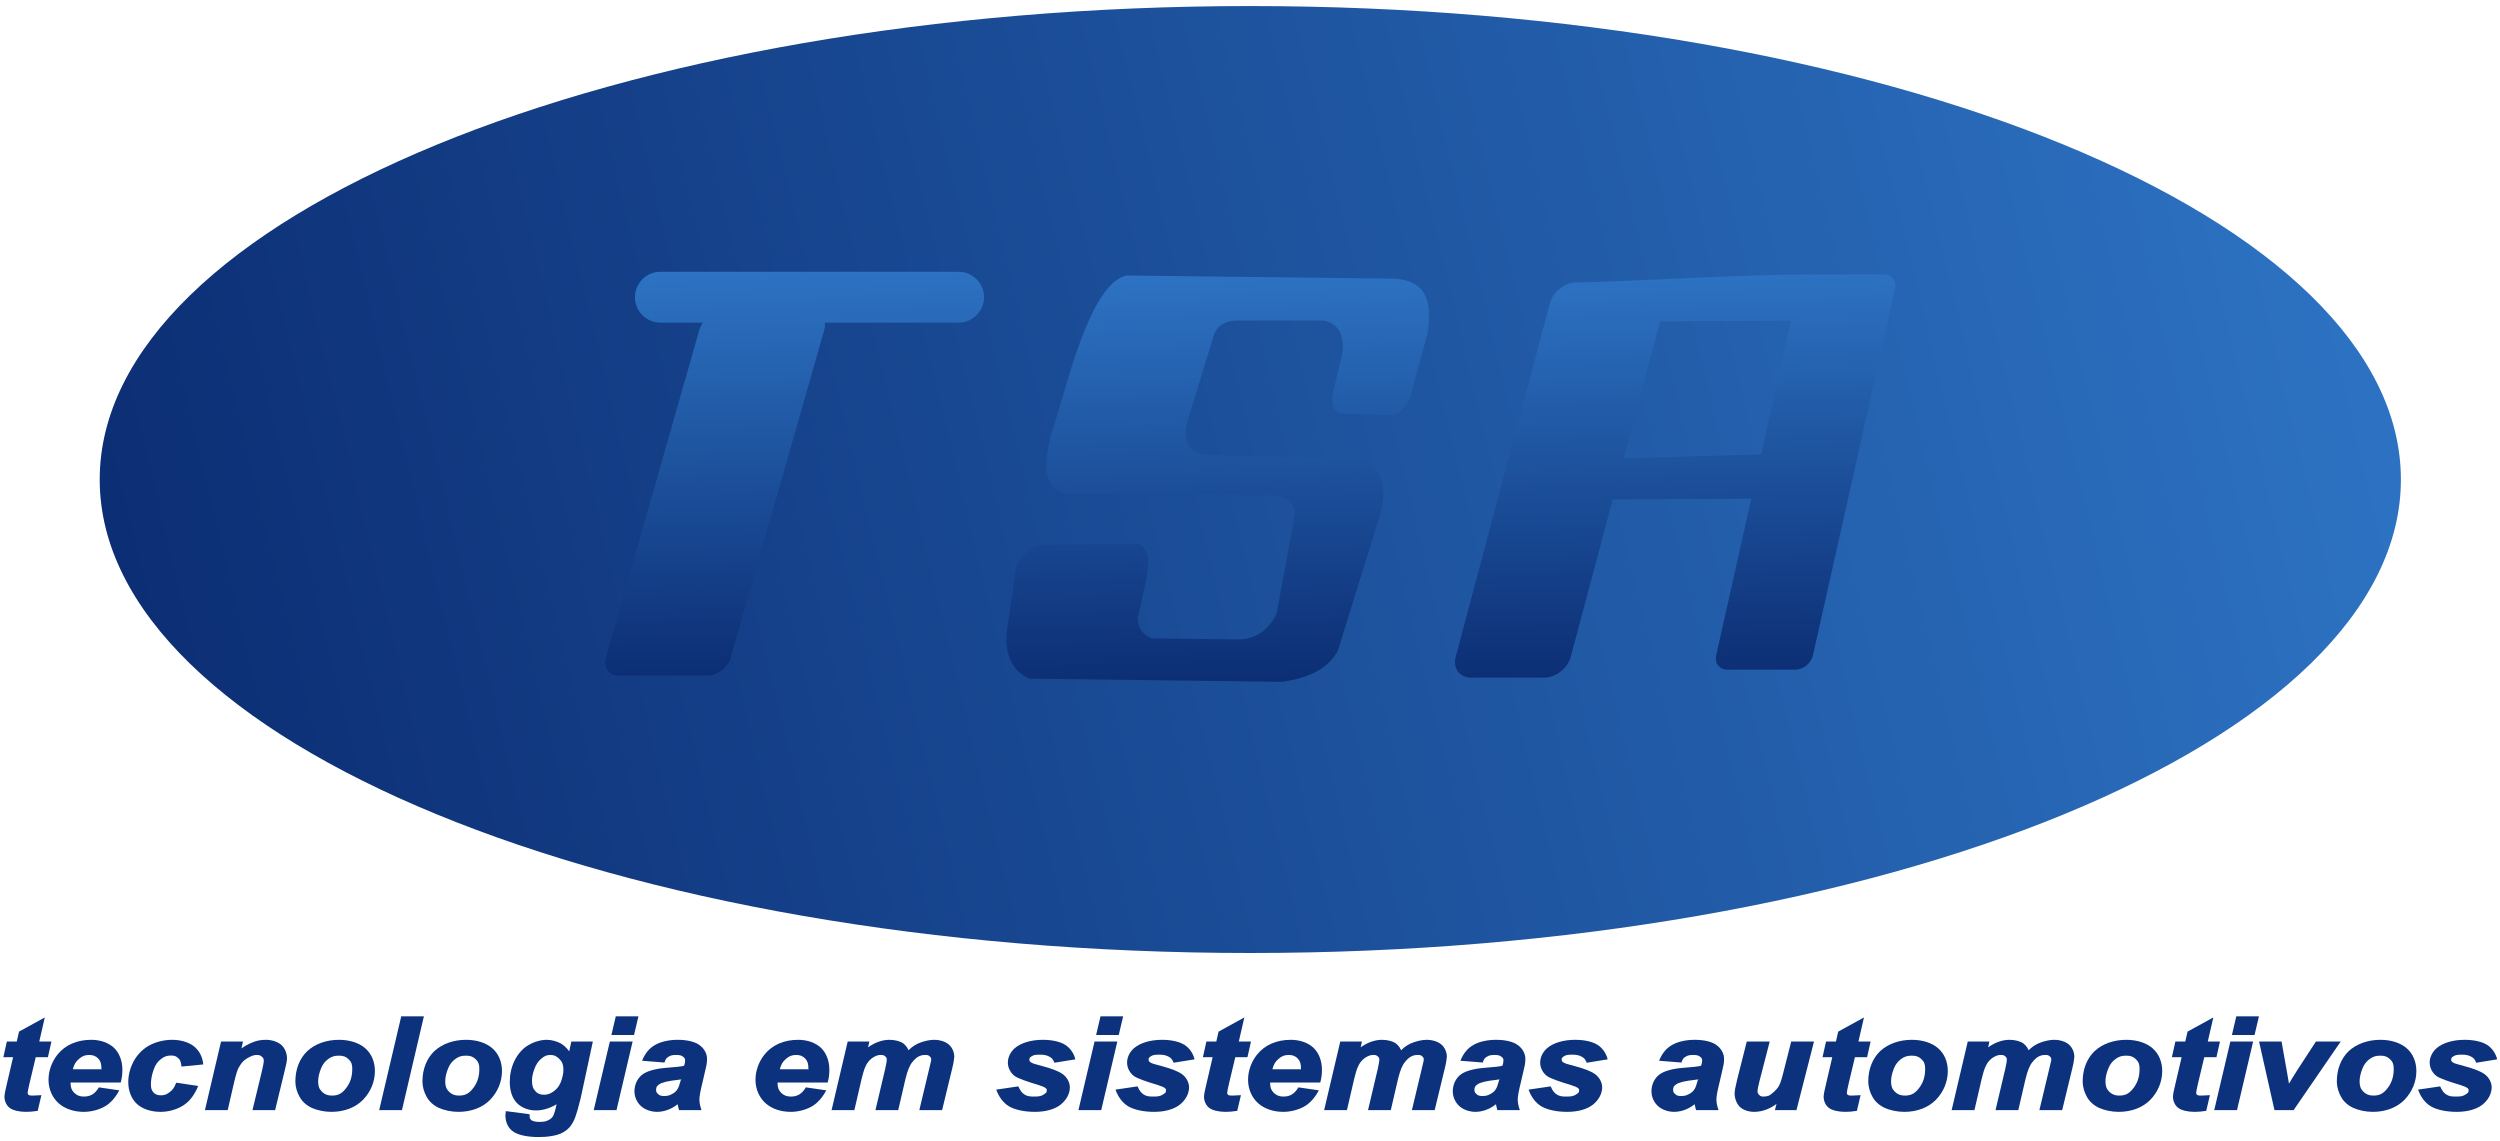 <?xml version="1.0" encoding="UTF-8"?>
<svg xmlns="http://www.w3.org/2000/svg" xmlns:xlink="http://www.w3.org/1999/xlink" width="276pt" height="126pt" viewBox="0 0 276 126" version="1.1">
<defs>
<g>
<symbol overflow="visible" id="glyph0-0">
<path style="stroke:none;" d=""/>
</symbol>
<symbol overflow="visible" id="glyph0-1">
<path style="stroke:none;" d="M 1.047 -5.969 L 1.406 -7.578 L 2.5 -7.578 L 2.75 -8.672 L 5.594 -10.234 L 4.984 -7.578 L 6.328 -7.578 L 5.938 -5.844 L 4.594 -5.844 L 3.891 -2.891 C 3.766 -2.344 3.703 -2.016 3.703 -1.938 C 3.703 -1.797 3.703 -1.781 3.812 -1.688 C 3.922 -1.609 4.031 -1.609 4.312 -1.609 C 4.406 -1.609 4.641 -1.625 5.219 -1.656 L 4.812 0.078 C 4.312 0.156 3.906 0.188 3.516 0.188 C 2.75 0.188 2.062 0.016 1.719 -0.25 C 1.359 -0.516 1.141 -1 1.141 -1.484 C 1.141 -1.703 1.234 -2.219 1.438 -3.031 L 2.094 -5.844 L 1.016 -5.844 Z M 1.047 -5.969 "/>
</symbol>
<symbol overflow="visible" id="glyph0-2">
<path style="stroke:none;" d="M 8.594 -3.047 L 3.188 -3.047 C 3.188 -3.094 3.188 -3.031 3.188 -2.984 C 3.188 -2.5 3.297 -2.203 3.594 -1.906 C 3.906 -1.609 4.219 -1.5 4.656 -1.5 C 5.391 -1.5 5.875 -1.797 6.312 -2.516 L 8.562 -2.188 C 8.125 -1.359 7.562 -0.734 6.906 -0.375 C 6.266 -0.031 5.438 0.188 4.641 0.188 C 3.531 0.188 2.531 -0.156 1.844 -0.781 C 1.156 -1.406 0.75 -2.328 0.75 -3.359 C 0.75 -4.359 1.125 -5.359 1.734 -6.125 C 2.594 -7.203 3.906 -7.766 5.469 -7.766 C 6.484 -7.766 7.375 -7.438 7.969 -6.891 C 8.547 -6.344 8.906 -5.469 8.906 -4.469 C 8.906 -3.984 8.859 -3.547 8.719 -3.047 Z M 6.578 -4.375 C 6.578 -4.453 6.594 -4.531 6.594 -4.562 C 6.594 -5.109 6.5 -5.422 6.234 -5.703 C 5.953 -5.969 5.703 -6.094 5.234 -6.094 C 4.781 -6.094 4.469 -5.969 4.109 -5.656 C 3.734 -5.344 3.547 -4.969 3.438 -4.516 L 6.578 -4.516 Z M 6.578 -4.375 "/>
</symbol>
<symbol overflow="visible" id="glyph0-3">
<path style="stroke:none;" d="M 6.172 -3.016 L 8.5 -2.672 C 8.109 -1.703 7.547 -0.953 6.844 -0.516 C 6.156 -0.078 5.25 0.188 4.344 0.188 C 3.297 0.188 2.359 -0.125 1.75 -0.672 C 1.141 -1.234 0.781 -2.094 0.781 -3.094 C 0.781 -3.875 0.984 -4.641 1.344 -5.344 C 1.719 -6.047 2.312 -6.703 3.062 -7.125 C 3.797 -7.531 4.734 -7.766 5.625 -7.766 C 6.578 -7.766 7.453 -7.5 8.031 -7.047 C 8.594 -6.594 8.984 -5.906 9.062 -5.047 L 6.656 -4.812 C 6.594 -5.375 6.5 -5.578 6.266 -5.766 C 6.047 -5.969 5.859 -6.031 5.484 -6.031 C 5.062 -6.031 4.75 -5.922 4.391 -5.641 C 4.016 -5.344 3.766 -5.016 3.578 -4.453 C 3.375 -3.875 3.281 -3.359 3.281 -2.844 C 3.281 -2.406 3.359 -2.188 3.578 -1.938 C 3.812 -1.703 4.031 -1.641 4.391 -1.641 C 4.734 -1.641 4.969 -1.703 5.281 -1.938 C 5.625 -2.172 5.828 -2.406 6.078 -3.031 Z M 6.172 -3.016 "/>
</symbol>
<symbol overflow="visible" id="glyph0-4">
<path style="stroke:none;" d="M 2.391 -7.578 L 4.672 -7.578 L 4.422 -6.484 L 4.172 -6.578 C 4.688 -6.984 5.297 -7.328 5.766 -7.5 C 6.219 -7.688 6.688 -7.766 7.203 -7.766 C 7.875 -7.766 8.5 -7.547 8.906 -7.203 C 9.297 -6.844 9.531 -6.281 9.531 -5.703 C 9.531 -5.453 9.438 -4.969 9.25 -4.25 L 8.219 0 L 5.719 0 L 6.75 -4.266 C 6.891 -4.891 6.969 -5.25 6.969 -5.391 C 6.969 -5.641 6.938 -5.75 6.766 -5.891 C 6.594 -6.047 6.484 -6.094 6.188 -6.094 C 5.859 -6.094 5.594 -5.984 5.172 -5.75 C 4.781 -5.516 4.516 -5.281 4.203 -4.703 C 4.078 -4.5 3.922 -4.016 3.703 -3.125 L 2.984 0 L 0.469 0 L 2.25 -7.578 Z M 2.391 -7.578 "/>
</symbol>
<symbol overflow="visible" id="glyph0-5">
<path style="stroke:none;" d="M 0.812 -3.156 C 0.812 -4.531 1.281 -5.703 2.125 -6.516 C 2.984 -7.312 4.234 -7.766 5.625 -7.766 C 6.812 -7.766 7.859 -7.422 8.531 -6.828 C 9.219 -6.234 9.594 -5.328 9.594 -4.328 C 9.594 -3.141 9.125 -2.016 8.281 -1.141 C 7.438 -0.281 6.203 0.188 4.781 0.188 C 4.016 0.188 3.219 0.016 2.625 -0.25 C 2.031 -0.531 1.578 -0.938 1.297 -1.438 C 1 -1.938 0.812 -2.578 0.812 -3.156 Z M 7.094 -4.578 C 7.094 -5.062 6.984 -5.344 6.688 -5.625 C 6.391 -5.906 6.109 -6.016 5.625 -6.016 C 5.141 -6.016 4.812 -5.922 4.453 -5.656 C 4.094 -5.391 3.844 -5.094 3.641 -4.594 C 3.438 -4.094 3.328 -3.609 3.328 -3.188 C 3.328 -2.656 3.438 -2.344 3.75 -2.031 C 4.078 -1.719 4.391 -1.609 4.859 -1.609 C 5.469 -1.609 5.875 -1.797 6.281 -2.266 C 6.859 -2.938 7.094 -3.641 7.094 -4.578 Z M 7.094 -4.578 "/>
</symbol>
<symbol overflow="visible" id="glyph0-6">
<path style="stroke:none;" d="M 0.453 -0.125 L 2.859 -10.359 L 5.359 -10.359 L 2.938 0 L 0.422 0 Z M 0.453 -0.125 "/>
</symbol>
<symbol overflow="visible" id="glyph0-7">
<path style="stroke:none;" d="M 0.516 0.125 L 3 0.453 C 3 0.797 3 0.844 3.062 0.938 C 3.141 1.062 3.172 1.109 3.344 1.188 C 3.516 1.25 3.75 1.297 4.047 1.297 C 4.547 1.297 4.828 1.25 5.125 1.078 C 5.344 0.953 5.484 0.859 5.641 0.562 C 5.719 0.391 5.844 0 5.969 -0.609 L 6.047 -0.953 L 6.297 -0.859 C 5.484 -0.281 4.562 0.031 3.703 0.031 C 2.906 0.031 2.125 -0.25 1.625 -0.766 C 1.109 -1.266 0.812 -2.094 0.812 -3.094 C 0.812 -3.953 0.984 -4.734 1.328 -5.438 C 1.672 -6.156 2.219 -6.812 2.859 -7.172 C 3.484 -7.547 4.25 -7.766 4.891 -7.766 C 5.438 -7.766 6.031 -7.594 6.484 -7.344 C 6.922 -7.078 7.344 -6.609 7.594 -6.141 L 7.297 -6.141 L 7.609 -7.578 L 9.984 -7.578 L 8.641 -1.328 C 8.406 -0.359 8.203 0.344 8.047 0.766 C 7.891 1.188 7.656 1.609 7.438 1.859 C 7.234 2.094 6.953 2.312 6.641 2.484 C 6.328 2.656 5.859 2.797 5.406 2.859 C 4.984 2.938 4.516 2.969 4 2.969 C 2.844 2.969 1.859 2.781 1.281 2.422 C 0.672 2.062 0.328 1.375 0.328 0.562 C 0.328 0.469 0.344 0.375 0.375 0.109 Z M 3.266 -3.281 C 3.266 -2.719 3.359 -2.391 3.641 -2.094 C 3.906 -1.797 4.172 -1.703 4.594 -1.703 C 4.984 -1.703 5.25 -1.797 5.641 -2.062 C 6 -2.328 6.234 -2.594 6.438 -3.078 C 6.625 -3.562 6.734 -4.031 6.734 -4.484 C 6.734 -5 6.609 -5.328 6.297 -5.641 C 5.969 -5.969 5.719 -6.094 5.281 -6.094 C 4.891 -6.094 4.625 -5.969 4.297 -5.688 C 3.969 -5.406 3.719 -5.094 3.516 -4.5 C 3.344 -4.047 3.266 -3.641 3.266 -3.281 Z M 3.266 -3.281 "/>
</symbol>
<symbol overflow="visible" id="glyph0-8">
<path style="stroke:none;" d="M 3 -10.359 L 5.375 -10.359 L 4.891 -8.297 L 2.391 -8.297 L 2.875 -10.359 Z M 2.344 -7.578 L 4.734 -7.578 L 2.953 0 L 0.438 0 L 2.219 -7.578 Z M 2.344 -7.578 "/>
</symbol>
<symbol overflow="visible" id="glyph0-9">
<path style="stroke:none;" d="M 3.75 -5.266 L 1.391 -5.453 C 1.688 -6.219 2.156 -6.812 2.781 -7.172 C 3.391 -7.547 4.328 -7.766 5.328 -7.766 C 6.391 -7.766 7.266 -7.547 7.766 -7.156 C 8.266 -6.781 8.562 -6.219 8.562 -5.672 C 8.562 -5.438 8.547 -5.219 8.5 -4.969 C 8.453 -4.719 8.297 -4.062 8.047 -3 C 7.828 -2.125 7.719 -1.516 7.719 -1.172 C 7.719 -0.859 7.781 -0.5 7.953 0 L 5.469 0 C 5.359 -0.391 5.297 -0.672 5.281 -0.953 L 5.547 -0.859 C 5.219 -0.531 4.75 -0.25 4.453 -0.125 C 4.016 0.078 3.484 0.188 3.062 0.188 C 2.391 0.188 1.703 -0.047 1.266 -0.453 C 0.828 -0.844 0.547 -1.453 0.547 -2.078 C 0.547 -2.781 0.844 -3.438 1.328 -3.859 C 1.812 -4.281 2.797 -4.578 4.047 -4.672 C 5.094 -4.75 5.812 -4.828 6.031 -4.906 C 6.094 -5.094 6.141 -5.297 6.141 -5.469 C 6.141 -5.688 6.094 -5.766 5.906 -5.906 C 5.719 -6.047 5.547 -6.094 5.156 -6.094 C 4.766 -6.094 4.547 -6.047 4.328 -5.906 C 4.094 -5.766 3.984 -5.672 3.859 -5.25 Z M 5.875 -3.422 C 5.734 -3.391 5.562 -3.375 5.328 -3.344 C 4.234 -3.219 3.594 -3.078 3.25 -2.828 C 3.016 -2.656 2.938 -2.531 2.938 -2.25 C 2.938 -2.016 2.984 -1.938 3.172 -1.766 C 3.344 -1.609 3.5 -1.562 3.797 -1.562 C 4.141 -1.562 4.344 -1.594 4.641 -1.75 C 4.938 -1.891 5.156 -2.078 5.297 -2.312 C 5.438 -2.531 5.516 -2.797 5.656 -3.281 L 5.672 -3.375 Z M 5.875 -3.422 "/>
</symbol>
<symbol overflow="visible" id="glyph0-10">
<path style="stroke:none;" d=""/>
</symbol>
<symbol overflow="visible" id="glyph0-11">
<path style="stroke:none;" d="M 2.281 -7.578 L 4.547 -7.578 L 4.328 -6.562 L 4.078 -6.672 C 4.891 -7.375 5.859 -7.766 6.75 -7.766 C 7.375 -7.766 7.938 -7.609 8.266 -7.391 C 8.609 -7.141 8.875 -6.734 8.969 -6.328 L 8.719 -6.422 C 9 -6.797 9.406 -7.109 9.922 -7.359 C 10.469 -7.594 11.125 -7.766 11.688 -7.766 C 12.344 -7.766 12.953 -7.562 13.312 -7.25 C 13.688 -6.938 13.922 -6.406 13.922 -5.891 C 13.906 -5.641 13.844 -5.203 13.688 -4.578 L 12.578 0 L 10.062 0 L 11.156 -4.578 C 11.297 -5.141 11.359 -5.469 11.375 -5.531 C 11.375 -5.75 11.344 -5.828 11.203 -5.938 C 11.078 -6.062 10.984 -6.094 10.703 -6.094 C 10.141 -6.094 9.734 -5.859 9.312 -5.328 C 9 -4.969 8.766 -4.391 8.531 -3.438 L 7.734 0 L 5.219 0 L 6.297 -4.562 C 6.406 -5.078 6.469 -5.391 6.469 -5.547 C 6.469 -5.75 6.438 -5.812 6.297 -5.938 C 6.156 -6.062 6.062 -6.094 5.812 -6.094 C 5.562 -6.094 5.391 -6.047 5.141 -5.922 C 4.891 -5.797 4.672 -5.625 4.469 -5.391 C 4.281 -5.156 4.172 -4.969 4.031 -4.625 C 3.969 -4.453 3.844 -4.078 3.703 -3.5 L 2.891 0 L 0.375 0 L 2.156 -7.578 Z M 2.281 -7.578 "/>
</symbol>
<symbol overflow="visible" id="glyph0-12">
<path style="stroke:none;" d="M 0.344 -2.297 L 2.578 -2.625 C 2.828 -2.062 3.016 -1.875 3.297 -1.703 C 3.578 -1.531 3.859 -1.5 4.359 -1.5 C 4.859 -1.5 5.141 -1.547 5.438 -1.766 C 5.656 -1.906 5.719 -1.969 5.719 -2.172 C 5.719 -2.297 5.719 -2.328 5.609 -2.422 C 5.484 -2.531 5.281 -2.625 4.797 -2.781 C 3.469 -3.172 2.531 -3.516 2.203 -3.75 C 1.719 -4.094 1.422 -4.672 1.422 -5.25 C 1.422 -5.828 1.703 -6.422 2.188 -6.844 C 2.859 -7.422 3.984 -7.766 5.281 -7.766 C 6.344 -7.766 7.234 -7.547 7.766 -7.203 C 8.297 -6.859 8.703 -6.297 8.875 -5.609 L 6.562 -5.234 C 6.391 -5.656 6.266 -5.75 6.031 -5.891 C 5.703 -6.078 5.406 -6.125 4.953 -6.125 C 4.5 -6.125 4.266 -6.094 4.062 -5.953 C 3.844 -5.828 3.797 -5.75 3.797 -5.578 C 3.797 -5.391 3.859 -5.344 4.078 -5.219 C 4.203 -5.141 4.516 -5.062 5.203 -4.875 C 6.281 -4.594 7.078 -4.266 7.453 -4 C 7.969 -3.625 8.266 -3.062 8.266 -2.516 C 8.266 -1.828 7.891 -1.125 7.25 -0.609 C 6.594 -0.094 5.594 0.188 4.406 0.188 C 3.219 0.188 2.188 -0.047 1.547 -0.422 C 0.906 -0.812 0.422 -1.469 0.141 -2.266 Z M 0.344 -2.297 "/>
</symbol>
<symbol overflow="visible" id="glyph0-13">
<path style="stroke:none;" d="M 2.438 -7.578 L 4.828 -7.578 L 3.672 -3.094 C 3.547 -2.578 3.484 -2.25 3.484 -2.125 C 3.484 -1.922 3.516 -1.828 3.672 -1.672 C 3.828 -1.516 3.938 -1.5 4.188 -1.5 C 4.359 -1.5 4.531 -1.531 4.703 -1.594 C 4.875 -1.656 4.938 -1.734 5.125 -1.875 C 5.297 -2.016 5.469 -2.172 5.625 -2.359 C 5.766 -2.531 5.859 -2.672 5.984 -2.969 C 6.062 -3.188 6.172 -3.516 6.281 -3.953 L 7.203 -7.578 L 9.719 -7.578 L 7.781 0 L 5.406 0 L 5.672 -1.078 L 5.922 -0.969 C 5.078 -0.219 4.094 0.188 3.109 0.188 C 2.5 0.188 1.891 -0.016 1.531 -0.359 C 1.188 -0.703 0.953 -1.266 0.953 -1.859 C 0.953 -2.109 1.047 -2.609 1.234 -3.375 L 2.297 -7.578 Z M 2.438 -7.578 "/>
</symbol>
<symbol overflow="visible" id="glyph0-14">
<path style="stroke:none;" d="M 4.734 0 L 2.703 0 L 1 -7.578 L 3.484 -7.578 L 4.078 -4.234 C 4.234 -3.375 4.328 -2.812 4.375 -2.516 L 4.125 -2.625 C 4.172 -2.703 4.344 -3 4.656 -3.516 C 4.969 -4.031 5.172 -4.344 5.234 -4.438 L 7.281 -7.578 L 10.016 -7.578 L 4.812 0 Z M 4.734 0 "/>
</symbol>
</g>
<clipPath id="clip1">
  <path d="M 11 0 L 266 0 L 266 106 L 11 106 Z M 11 0 "/>
</clipPath>
<clipPath id="clip2">
  <path d="M 138.09 3.918 C 195.613 3.918 242.25 25.754 242.25 52.695 C 242.25 79.633 195.613 101.469 138.09 101.469 C 80.562 101.469 33.926 79.633 33.926 52.695 C 33.926 25.754 80.562 3.918 138.09 3.918 Z M 138.031 0.668 C 208.188 0.668 265.059 24.07 265.059 52.941 C 265.059 81.809 208.188 105.211 138.031 105.211 C 67.879 105.211 11.008 81.809 11.008 52.941 C 11.008 24.07 67.879 0.668 138.031 0.668 Z M 138.031 0.668 "/>
</clipPath>
<clipPath id="clip3">
  <path d="M 138.09 3.918 C 195.613 3.918 242.25 25.754 242.25 52.695 C 242.25 79.633 195.613 101.469 138.09 101.469 C 80.562 101.469 33.926 79.633 33.926 52.695 C 33.926 25.754 80.562 3.918 138.09 3.918 Z M 138.031 0.668 C 208.188 0.668 265.059 24.07 265.059 52.941 C 265.059 81.809 208.188 105.211 138.031 105.211 C 67.879 105.211 11.008 81.809 11.008 52.941 C 11.008 24.07 67.879 0.668 138.031 0.668 "/>
</clipPath>
<linearGradient id="linear0" gradientUnits="userSpaceOnUse" x1="-6443.936" y1="4290.383" x2="-6179.998" y2="4353.738" gradientTransform="matrix(1,0,0,-1,6450,4375)">
<stop offset="0" style="stop-color:rgb(4.706%,18.039%,45.49%);stop-opacity:1;"/>
<stop offset="0.031" style="stop-color:rgb(4.706%,18.039%,45.49%);stop-opacity:1;"/>
<stop offset="0.047" style="stop-color:rgb(4.735%,18.1%,45.56%);stop-opacity:1;"/>
<stop offset="0.055" style="stop-color:rgb(4.819%,18.277%,45.763%);stop-opacity:1;"/>
<stop offset="0.062" style="stop-color:rgb(4.929%,18.507%,46.027%);stop-opacity:1;"/>
<stop offset="0.07" style="stop-color:rgb(5.04%,18.739%,46.291%);stop-opacity:1;"/>
<stop offset="0.078" style="stop-color:rgb(5.15%,18.97%,46.556%);stop-opacity:1;"/>
<stop offset="0.086" style="stop-color:rgb(5.261%,19.202%,46.82%);stop-opacity:1;"/>
<stop offset="0.09" style="stop-color:rgb(5.371%,19.432%,47.086%);stop-opacity:1;"/>
<stop offset="0.094" style="stop-color:rgb(5.428%,19.548%,47.218%);stop-opacity:1;"/>
<stop offset="0.102" style="stop-color:rgb(5.482%,19.664%,47.35%);stop-opacity:1;"/>
<stop offset="0.109" style="stop-color:rgb(5.592%,19.894%,47.615%);stop-opacity:1;"/>
<stop offset="0.117" style="stop-color:rgb(5.704%,20.126%,47.879%);stop-opacity:1;"/>
<stop offset="0.125" style="stop-color:rgb(5.814%,20.357%,48.145%);stop-opacity:1;"/>
<stop offset="0.133" style="stop-color:rgb(5.925%,20.589%,48.409%);stop-opacity:1;"/>
<stop offset="0.141" style="stop-color:rgb(6.035%,20.819%,48.672%);stop-opacity:1;"/>
<stop offset="0.148" style="stop-color:rgb(6.145%,21.051%,48.938%);stop-opacity:1;"/>
<stop offset="0.156" style="stop-color:rgb(6.256%,21.281%,49.202%);stop-opacity:1;"/>
<stop offset="0.164" style="stop-color:rgb(6.366%,21.513%,49.467%);stop-opacity:1;"/>
<stop offset="0.172" style="stop-color:rgb(6.477%,21.744%,49.731%);stop-opacity:1;"/>
<stop offset="0.18" style="stop-color:rgb(6.587%,21.974%,49.997%);stop-opacity:1;"/>
<stop offset="0.188" style="stop-color:rgb(6.699%,22.206%,50.261%);stop-opacity:1;"/>
<stop offset="0.195" style="stop-color:rgb(6.808%,22.437%,50.526%);stop-opacity:1;"/>
<stop offset="0.203" style="stop-color:rgb(6.92%,22.668%,50.79%);stop-opacity:1;"/>
<stop offset="0.211" style="stop-color:rgb(7.03%,22.899%,51.054%);stop-opacity:1;"/>
<stop offset="0.219" style="stop-color:rgb(7.141%,23.131%,51.32%);stop-opacity:1;"/>
<stop offset="0.227" style="stop-color:rgb(7.251%,23.361%,51.584%);stop-opacity:1;"/>
<stop offset="0.234" style="stop-color:rgb(7.361%,23.593%,51.849%);stop-opacity:1;"/>
<stop offset="0.242" style="stop-color:rgb(7.472%,23.824%,52.113%);stop-opacity:1;"/>
<stop offset="0.25" style="stop-color:rgb(7.582%,24.055%,52.379%);stop-opacity:1;"/>
<stop offset="0.258" style="stop-color:rgb(7.693%,24.286%,52.643%);stop-opacity:1;"/>
<stop offset="0.266" style="stop-color:rgb(7.803%,24.518%,52.908%);stop-opacity:1;"/>
<stop offset="0.273" style="stop-color:rgb(7.915%,24.748%,53.172%);stop-opacity:1;"/>
<stop offset="0.281" style="stop-color:rgb(8.025%,24.98%,53.436%);stop-opacity:1;"/>
<stop offset="0.289" style="stop-color:rgb(8.136%,25.211%,53.702%);stop-opacity:1;"/>
<stop offset="0.297" style="stop-color:rgb(8.246%,25.443%,53.966%);stop-opacity:1;"/>
<stop offset="0.305" style="stop-color:rgb(8.356%,25.673%,54.231%);stop-opacity:1;"/>
<stop offset="0.312" style="stop-color:rgb(8.467%,25.905%,54.495%);stop-opacity:1;"/>
<stop offset="0.32" style="stop-color:rgb(8.577%,26.135%,54.761%);stop-opacity:1;"/>
<stop offset="0.328" style="stop-color:rgb(8.688%,26.367%,55.025%);stop-opacity:1;"/>
<stop offset="0.336" style="stop-color:rgb(8.798%,26.598%,55.29%);stop-opacity:1;"/>
<stop offset="0.344" style="stop-color:rgb(8.91%,26.83%,55.554%);stop-opacity:1;"/>
<stop offset="0.352" style="stop-color:rgb(9.019%,27.06%,55.818%);stop-opacity:1;"/>
<stop offset="0.359" style="stop-color:rgb(9.131%,27.292%,56.084%);stop-opacity:1;"/>
<stop offset="0.367" style="stop-color:rgb(9.241%,27.522%,56.348%);stop-opacity:1;"/>
<stop offset="0.375" style="stop-color:rgb(9.352%,27.754%,56.613%);stop-opacity:1;"/>
<stop offset="0.383" style="stop-color:rgb(9.462%,27.985%,56.877%);stop-opacity:1;"/>
<stop offset="0.391" style="stop-color:rgb(9.572%,28.217%,57.143%);stop-opacity:1;"/>
<stop offset="0.398" style="stop-color:rgb(9.683%,28.447%,57.407%);stop-opacity:1;"/>
<stop offset="0.406" style="stop-color:rgb(9.793%,28.679%,57.672%);stop-opacity:1;"/>
<stop offset="0.414" style="stop-color:rgb(9.904%,28.909%,57.936%);stop-opacity:1;"/>
<stop offset="0.422" style="stop-color:rgb(10.014%,29.141%,58.2%);stop-opacity:1;"/>
<stop offset="0.43" style="stop-color:rgb(10.126%,29.372%,58.466%);stop-opacity:1;"/>
<stop offset="0.438" style="stop-color:rgb(10.236%,29.604%,58.73%);stop-opacity:1;"/>
<stop offset="0.445" style="stop-color:rgb(10.347%,29.834%,58.995%);stop-opacity:1;"/>
<stop offset="0.453" style="stop-color:rgb(10.457%,30.066%,59.259%);stop-opacity:1;"/>
<stop offset="0.461" style="stop-color:rgb(10.568%,30.296%,59.525%);stop-opacity:1;"/>
<stop offset="0.469" style="stop-color:rgb(10.678%,30.528%,59.789%);stop-opacity:1;"/>
<stop offset="0.477" style="stop-color:rgb(10.788%,30.759%,60.054%);stop-opacity:1;"/>
<stop offset="0.484" style="stop-color:rgb(10.899%,30.991%,60.318%);stop-opacity:1;"/>
<stop offset="0.492" style="stop-color:rgb(11.009%,31.221%,60.582%);stop-opacity:1;"/>
<stop offset="0.5" style="stop-color:rgb(11.121%,31.453%,60.847%);stop-opacity:1;"/>
<stop offset="0.508" style="stop-color:rgb(11.23%,31.683%,61.111%);stop-opacity:1;"/>
<stop offset="0.516" style="stop-color:rgb(11.342%,31.915%,61.377%);stop-opacity:1;"/>
<stop offset="0.523" style="stop-color:rgb(11.452%,32.146%,61.641%);stop-opacity:1;"/>
<stop offset="0.531" style="stop-color:rgb(11.563%,32.376%,61.906%);stop-opacity:1;"/>
<stop offset="0.539" style="stop-color:rgb(11.673%,32.608%,62.17%);stop-opacity:1;"/>
<stop offset="0.547" style="stop-color:rgb(11.783%,32.838%,62.436%);stop-opacity:1;"/>
<stop offset="0.555" style="stop-color:rgb(11.894%,33.07%,62.7%);stop-opacity:1;"/>
<stop offset="0.562" style="stop-color:rgb(12.004%,33.301%,62.964%);stop-opacity:1;"/>
<stop offset="0.57" style="stop-color:rgb(12.115%,33.533%,63.229%);stop-opacity:1;"/>
<stop offset="0.578" style="stop-color:rgb(12.225%,33.763%,63.493%);stop-opacity:1;"/>
<stop offset="0.586" style="stop-color:rgb(12.337%,33.995%,63.759%);stop-opacity:1;"/>
<stop offset="0.594" style="stop-color:rgb(12.447%,34.225%,64.023%);stop-opacity:1;"/>
<stop offset="0.602" style="stop-color:rgb(12.558%,34.457%,64.288%);stop-opacity:1;"/>
<stop offset="0.609" style="stop-color:rgb(12.668%,34.688%,64.552%);stop-opacity:1;"/>
<stop offset="0.617" style="stop-color:rgb(12.779%,34.92%,64.818%);stop-opacity:1;"/>
<stop offset="0.625" style="stop-color:rgb(12.889%,35.15%,65.082%);stop-opacity:1;"/>
<stop offset="0.633" style="stop-color:rgb(12.999%,35.382%,65.346%);stop-opacity:1;"/>
<stop offset="0.641" style="stop-color:rgb(13.11%,35.612%,65.611%);stop-opacity:1;"/>
<stop offset="0.648" style="stop-color:rgb(13.22%,35.844%,65.875%);stop-opacity:1;"/>
<stop offset="0.656" style="stop-color:rgb(13.332%,36.075%,66.141%);stop-opacity:1;"/>
<stop offset="0.664" style="stop-color:rgb(13.441%,36.307%,66.405%);stop-opacity:1;"/>
<stop offset="0.672" style="stop-color:rgb(13.553%,36.537%,66.67%);stop-opacity:1;"/>
<stop offset="0.68" style="stop-color:rgb(13.663%,36.769%,66.934%);stop-opacity:1;"/>
<stop offset="0.688" style="stop-color:rgb(13.774%,37%,67.2%);stop-opacity:1;"/>
<stop offset="0.695" style="stop-color:rgb(13.884%,37.231%,67.464%);stop-opacity:1;"/>
<stop offset="0.703" style="stop-color:rgb(13.994%,37.462%,67.728%);stop-opacity:1;"/>
<stop offset="0.711" style="stop-color:rgb(14.105%,37.694%,67.993%);stop-opacity:1;"/>
<stop offset="0.719" style="stop-color:rgb(14.215%,37.924%,68.257%);stop-opacity:1;"/>
<stop offset="0.727" style="stop-color:rgb(14.326%,38.156%,68.523%);stop-opacity:1;"/>
<stop offset="0.734" style="stop-color:rgb(14.436%,38.387%,68.787%);stop-opacity:1;"/>
<stop offset="0.742" style="stop-color:rgb(14.548%,38.618%,69.052%);stop-opacity:1;"/>
<stop offset="0.75" style="stop-color:rgb(14.658%,38.849%,69.316%);stop-opacity:1;"/>
<stop offset="0.758" style="stop-color:rgb(14.769%,39.081%,69.582%);stop-opacity:1;"/>
<stop offset="0.766" style="stop-color:rgb(14.879%,39.311%,69.846%);stop-opacity:1;"/>
<stop offset="0.773" style="stop-color:rgb(14.99%,39.543%,70.11%);stop-opacity:1;"/>
<stop offset="0.781" style="stop-color:rgb(15.1%,39.774%,70.375%);stop-opacity:1;"/>
<stop offset="0.789" style="stop-color:rgb(15.21%,40.005%,70.639%);stop-opacity:1;"/>
<stop offset="0.797" style="stop-color:rgb(15.321%,40.236%,70.905%);stop-opacity:1;"/>
<stop offset="0.805" style="stop-color:rgb(15.431%,40.468%,71.169%);stop-opacity:1;"/>
<stop offset="0.812" style="stop-color:rgb(15.543%,40.698%,71.434%);stop-opacity:1;"/>
<stop offset="0.82" style="stop-color:rgb(15.652%,40.93%,71.698%);stop-opacity:1;"/>
<stop offset="0.828" style="stop-color:rgb(15.764%,41.161%,71.962%);stop-opacity:1;"/>
<stop offset="0.836" style="stop-color:rgb(15.874%,41.393%,72.227%);stop-opacity:1;"/>
<stop offset="0.844" style="stop-color:rgb(15.985%,41.623%,72.491%);stop-opacity:1;"/>
<stop offset="0.852" style="stop-color:rgb(16.095%,41.855%,72.757%);stop-opacity:1;"/>
<stop offset="0.859" style="stop-color:rgb(16.206%,42.085%,73.021%);stop-opacity:1;"/>
<stop offset="0.867" style="stop-color:rgb(16.316%,42.317%,73.286%);stop-opacity:1;"/>
<stop offset="0.875" style="stop-color:rgb(16.426%,42.548%,73.55%);stop-opacity:1;"/>
<stop offset="0.883" style="stop-color:rgb(16.537%,42.778%,73.816%);stop-opacity:1;"/>
<stop offset="0.891" style="stop-color:rgb(16.647%,43.01%,74.08%);stop-opacity:1;"/>
<stop offset="0.898" style="stop-color:rgb(16.759%,43.24%,74.344%);stop-opacity:1;"/>
<stop offset="0.906" style="stop-color:rgb(16.869%,43.472%,74.609%);stop-opacity:1;"/>
<stop offset="0.91" style="stop-color:rgb(16.98%,43.703%,74.873%);stop-opacity:1;"/>
<stop offset="0.914" style="stop-color:rgb(17.035%,43.819%,75.006%);stop-opacity:1;"/>
<stop offset="0.922" style="stop-color:rgb(17.09%,43.935%,75.139%);stop-opacity:1;"/>
<stop offset="0.93" style="stop-color:rgb(17.201%,44.165%,75.403%);stop-opacity:1;"/>
<stop offset="0.938" style="stop-color:rgb(17.311%,44.397%,75.668%);stop-opacity:1;"/>
<stop offset="0.945" style="stop-color:rgb(17.421%,44.627%,75.932%);stop-opacity:1;"/>
<stop offset="0.953" style="stop-color:rgb(17.532%,44.859%,76.198%);stop-opacity:1;"/>
<stop offset="0.969" style="stop-color:rgb(17.616%,45.036%,76.399%);stop-opacity:1;"/>
<stop offset="1" style="stop-color:rgb(17.647%,45.097%,76.469%);stop-opacity:1;"/>
</linearGradient>
<clipPath id="clip4">
  <path d="M 66 30 L 109 30 L 109 75 L 66 75 Z M 66 30 "/>
</clipPath>
<clipPath id="clip5">
  <path d="M 72.906 30.004 L 105.832 30.004 C 107.375 30.004 108.641 31.27 108.641 32.812 C 108.641 34.355 107.375 35.621 105.832 35.621 L 91.059 35.621 C 91.098 35.863 91.082 36.129 91.004 36.41 L 80.676 72.609 C 80.367 73.688 79.234 74.57 78.156 74.57 L 68.285 74.57 C 67.207 74.57 66.578 73.688 66.887 72.609 L 77.211 36.41 C 77.293 36.129 77.43 35.863 77.605 35.621 L 72.906 35.621 C 71.359 35.621 70.098 34.355 70.098 32.812 C 70.098 31.27 71.359 30.004 72.906 30.004 Z M 72.906 30.004 "/>
</clipPath>
<clipPath id="clip6">
  <path d="M 72.906 30.004 L 105.832 30.004 C 107.375 30.004 108.641 31.27 108.641 32.812 C 108.641 34.355 107.375 35.621 105.832 35.621 L 91.059 35.621 C 91.098 35.863 91.082 36.129 91.004 36.41 L 80.676 72.609 C 80.367 73.688 79.234 74.57 78.156 74.57 L 68.285 74.57 C 67.207 74.57 66.578 73.688 66.887 72.609 L 77.211 36.41 C 77.293 36.129 77.43 35.863 77.605 35.621 L 72.906 35.621 C 71.359 35.621 70.098 34.355 70.098 32.812 C 70.098 31.27 71.359 30.004 72.906 30.004 "/>
</clipPath>
<linearGradient id="linear1" gradientUnits="userSpaceOnUse" x1="-6361.665" y1="4299.888" x2="-6362.885" y2="4345.543" gradientTransform="matrix(1,0,0,-1,6450,4375)">
<stop offset="0" style="stop-color:rgb(4.706%,18.039%,45.49%);stop-opacity:1;"/>
<stop offset="0.016" style="stop-color:rgb(4.729%,18.088%,45.544%);stop-opacity:1;"/>
<stop offset="0.023" style="stop-color:rgb(4.803%,18.245%,45.724%);stop-opacity:1;"/>
<stop offset="0.025" style="stop-color:rgb(4.907%,18.462%,45.973%);stop-opacity:1;"/>
<stop offset="0.031" style="stop-color:rgb(4.959%,18.57%,46.097%);stop-opacity:1;"/>
<stop offset="0.039" style="stop-color:rgb(5.011%,18.678%,46.22%);stop-opacity:1;"/>
<stop offset="0.047" style="stop-color:rgb(5.115%,18.895%,46.469%);stop-opacity:1;"/>
<stop offset="0.055" style="stop-color:rgb(5.219%,19.112%,46.718%);stop-opacity:1;"/>
<stop offset="0.062" style="stop-color:rgb(5.322%,19.328%,46.965%);stop-opacity:1;"/>
<stop offset="0.07" style="stop-color:rgb(5.426%,19.545%,47.214%);stop-opacity:1;"/>
<stop offset="0.078" style="stop-color:rgb(5.528%,19.762%,47.461%);stop-opacity:1;"/>
<stop offset="0.086" style="stop-color:rgb(5.632%,19.978%,47.71%);stop-opacity:1;"/>
<stop offset="0.094" style="stop-color:rgb(5.736%,20.195%,47.957%);stop-opacity:1;"/>
<stop offset="0.102" style="stop-color:rgb(5.84%,20.412%,48.206%);stop-opacity:1;"/>
<stop offset="0.109" style="stop-color:rgb(5.943%,20.628%,48.453%);stop-opacity:1;"/>
<stop offset="0.117" style="stop-color:rgb(6.047%,20.845%,48.701%);stop-opacity:1;"/>
<stop offset="0.125" style="stop-color:rgb(6.151%,21.062%,48.95%);stop-opacity:1;"/>
<stop offset="0.133" style="stop-color:rgb(6.255%,21.277%,49.197%);stop-opacity:1;"/>
<stop offset="0.141" style="stop-color:rgb(6.358%,21.494%,49.446%);stop-opacity:1;"/>
<stop offset="0.148" style="stop-color:rgb(6.462%,21.71%,49.693%);stop-opacity:1;"/>
<stop offset="0.156" style="stop-color:rgb(6.564%,21.927%,49.942%);stop-opacity:1;"/>
<stop offset="0.164" style="stop-color:rgb(6.668%,22.144%,50.189%);stop-opacity:1;"/>
<stop offset="0.172" style="stop-color:rgb(6.772%,22.36%,50.438%);stop-opacity:1;"/>
<stop offset="0.18" style="stop-color:rgb(6.876%,22.577%,50.685%);stop-opacity:1;"/>
<stop offset="0.188" style="stop-color:rgb(6.979%,22.794%,50.934%);stop-opacity:1;"/>
<stop offset="0.195" style="stop-color:rgb(7.083%,23.01%,51.183%);stop-opacity:1;"/>
<stop offset="0.203" style="stop-color:rgb(7.187%,23.227%,51.43%);stop-opacity:1;"/>
<stop offset="0.211" style="stop-color:rgb(7.291%,23.444%,51.678%);stop-opacity:1;"/>
<stop offset="0.219" style="stop-color:rgb(7.394%,23.66%,51.926%);stop-opacity:1;"/>
<stop offset="0.227" style="stop-color:rgb(7.498%,23.877%,52.174%);stop-opacity:1;"/>
<stop offset="0.234" style="stop-color:rgb(7.6%,24.094%,52.422%);stop-opacity:1;"/>
<stop offset="0.242" style="stop-color:rgb(7.704%,24.31%,52.67%);stop-opacity:1;"/>
<stop offset="0.25" style="stop-color:rgb(7.808%,24.527%,52.917%);stop-opacity:1;"/>
<stop offset="0.258" style="stop-color:rgb(7.912%,24.744%,53.166%);stop-opacity:1;"/>
<stop offset="0.266" style="stop-color:rgb(8.015%,24.96%,53.415%);stop-opacity:1;"/>
<stop offset="0.273" style="stop-color:rgb(8.119%,25.177%,53.662%);stop-opacity:1;"/>
<stop offset="0.281" style="stop-color:rgb(8.223%,25.394%,53.911%);stop-opacity:1;"/>
<stop offset="0.289" style="stop-color:rgb(8.327%,25.61%,54.158%);stop-opacity:1;"/>
<stop offset="0.297" style="stop-color:rgb(8.43%,25.827%,54.407%);stop-opacity:1;"/>
<stop offset="0.305" style="stop-color:rgb(8.534%,26.044%,54.654%);stop-opacity:1;"/>
<stop offset="0.312" style="stop-color:rgb(8.638%,26.26%,54.903%);stop-opacity:1;"/>
<stop offset="0.32" style="stop-color:rgb(8.74%,26.477%,55.15%);stop-opacity:1;"/>
<stop offset="0.328" style="stop-color:rgb(8.844%,26.694%,55.399%);stop-opacity:1;"/>
<stop offset="0.336" style="stop-color:rgb(8.948%,26.91%,55.647%);stop-opacity:1;"/>
<stop offset="0.344" style="stop-color:rgb(9.052%,27.127%,55.894%);stop-opacity:1;"/>
<stop offset="0.352" style="stop-color:rgb(9.155%,27.344%,56.143%);stop-opacity:1;"/>
<stop offset="0.359" style="stop-color:rgb(9.259%,27.56%,56.39%);stop-opacity:1;"/>
<stop offset="0.367" style="stop-color:rgb(9.363%,27.777%,56.639%);stop-opacity:1;"/>
<stop offset="0.375" style="stop-color:rgb(9.467%,27.994%,56.886%);stop-opacity:1;"/>
<stop offset="0.383" style="stop-color:rgb(9.57%,28.21%,57.135%);stop-opacity:1;"/>
<stop offset="0.391" style="stop-color:rgb(9.674%,28.427%,57.382%);stop-opacity:1;"/>
<stop offset="0.398" style="stop-color:rgb(9.776%,28.644%,57.631%);stop-opacity:1;"/>
<stop offset="0.406" style="stop-color:rgb(9.88%,28.86%,57.88%);stop-opacity:1;"/>
<stop offset="0.414" style="stop-color:rgb(9.984%,29.077%,58.127%);stop-opacity:1;"/>
<stop offset="0.422" style="stop-color:rgb(10.088%,29.294%,58.376%);stop-opacity:1;"/>
<stop offset="0.43" style="stop-color:rgb(10.191%,29.51%,58.623%);stop-opacity:1;"/>
<stop offset="0.438" style="stop-color:rgb(10.295%,29.727%,58.871%);stop-opacity:1;"/>
<stop offset="0.445" style="stop-color:rgb(10.399%,29.944%,59.119%);stop-opacity:1;"/>
<stop offset="0.453" style="stop-color:rgb(10.503%,30.161%,59.367%);stop-opacity:1;"/>
<stop offset="0.461" style="stop-color:rgb(10.606%,30.377%,59.615%);stop-opacity:1;"/>
<stop offset="0.469" style="stop-color:rgb(10.71%,30.594%,59.863%);stop-opacity:1;"/>
<stop offset="0.477" style="stop-color:rgb(10.812%,30.811%,60.112%);stop-opacity:1;"/>
<stop offset="0.484" style="stop-color:rgb(10.916%,31.027%,60.359%);stop-opacity:1;"/>
<stop offset="0.492" style="stop-color:rgb(11.02%,31.244%,60.608%);stop-opacity:1;"/>
<stop offset="0.5" style="stop-color:rgb(11.124%,31.459%,60.855%);stop-opacity:1;"/>
<stop offset="0.508" style="stop-color:rgb(11.227%,31.676%,61.104%);stop-opacity:1;"/>
<stop offset="0.516" style="stop-color:rgb(11.331%,31.892%,61.351%);stop-opacity:1;"/>
<stop offset="0.523" style="stop-color:rgb(11.435%,32.109%,61.6%);stop-opacity:1;"/>
<stop offset="0.531" style="stop-color:rgb(11.539%,32.326%,61.847%);stop-opacity:1;"/>
<stop offset="0.539" style="stop-color:rgb(11.642%,32.542%,62.096%);stop-opacity:1;"/>
<stop offset="0.547" style="stop-color:rgb(11.746%,32.759%,62.344%);stop-opacity:1;"/>
<stop offset="0.555" style="stop-color:rgb(11.85%,32.976%,62.592%);stop-opacity:1;"/>
<stop offset="0.562" style="stop-color:rgb(11.952%,33.192%,62.84%);stop-opacity:1;"/>
<stop offset="0.57" style="stop-color:rgb(12.056%,33.409%,63.087%);stop-opacity:1;"/>
<stop offset="0.578" style="stop-color:rgb(12.16%,33.626%,63.336%);stop-opacity:1;"/>
<stop offset="0.586" style="stop-color:rgb(12.263%,33.842%,63.583%);stop-opacity:1;"/>
<stop offset="0.594" style="stop-color:rgb(12.367%,34.059%,63.832%);stop-opacity:1;"/>
<stop offset="0.602" style="stop-color:rgb(12.471%,34.276%,64.079%);stop-opacity:1;"/>
<stop offset="0.609" style="stop-color:rgb(12.575%,34.492%,64.328%);stop-opacity:1;"/>
<stop offset="0.617" style="stop-color:rgb(12.679%,34.709%,64.577%);stop-opacity:1;"/>
<stop offset="0.625" style="stop-color:rgb(12.782%,34.926%,64.824%);stop-opacity:1;"/>
<stop offset="0.633" style="stop-color:rgb(12.886%,35.143%,65.073%);stop-opacity:1;"/>
<stop offset="0.641" style="stop-color:rgb(12.988%,35.359%,65.32%);stop-opacity:1;"/>
<stop offset="0.648" style="stop-color:rgb(13.092%,35.576%,65.569%);stop-opacity:1;"/>
<stop offset="0.656" style="stop-color:rgb(13.196%,35.793%,65.816%);stop-opacity:1;"/>
<stop offset="0.664" style="stop-color:rgb(13.3%,36.009%,66.064%);stop-opacity:1;"/>
<stop offset="0.672" style="stop-color:rgb(13.403%,36.226%,66.312%);stop-opacity:1;"/>
<stop offset="0.68" style="stop-color:rgb(13.507%,36.443%,66.56%);stop-opacity:1;"/>
<stop offset="0.688" style="stop-color:rgb(13.611%,36.659%,66.809%);stop-opacity:1;"/>
<stop offset="0.695" style="stop-color:rgb(13.715%,36.876%,67.056%);stop-opacity:1;"/>
<stop offset="0.703" style="stop-color:rgb(13.818%,37.093%,67.305%);stop-opacity:1;"/>
<stop offset="0.711" style="stop-color:rgb(13.922%,37.309%,67.552%);stop-opacity:1;"/>
<stop offset="0.719" style="stop-color:rgb(14.024%,37.526%,67.801%);stop-opacity:1;"/>
<stop offset="0.727" style="stop-color:rgb(14.128%,37.743%,68.048%);stop-opacity:1;"/>
<stop offset="0.734" style="stop-color:rgb(14.232%,37.959%,68.297%);stop-opacity:1;"/>
<stop offset="0.742" style="stop-color:rgb(14.336%,38.176%,68.544%);stop-opacity:1;"/>
<stop offset="0.75" style="stop-color:rgb(14.439%,38.393%,68.793%);stop-opacity:1;"/>
<stop offset="0.758" style="stop-color:rgb(14.543%,38.609%,69.041%);stop-opacity:1;"/>
<stop offset="0.766" style="stop-color:rgb(14.647%,38.826%,69.289%);stop-opacity:1;"/>
<stop offset="0.773" style="stop-color:rgb(14.751%,39.043%,69.537%);stop-opacity:1;"/>
<stop offset="0.781" style="stop-color:rgb(14.854%,39.259%,69.785%);stop-opacity:1;"/>
<stop offset="0.789" style="stop-color:rgb(14.958%,39.476%,70.033%);stop-opacity:1;"/>
<stop offset="0.797" style="stop-color:rgb(15.06%,39.693%,70.28%);stop-opacity:1;"/>
<stop offset="0.805" style="stop-color:rgb(15.164%,39.909%,70.529%);stop-opacity:1;"/>
<stop offset="0.812" style="stop-color:rgb(15.268%,40.126%,70.776%);stop-opacity:1;"/>
<stop offset="0.82" style="stop-color:rgb(15.372%,40.343%,71.025%);stop-opacity:1;"/>
<stop offset="0.828" style="stop-color:rgb(15.475%,40.559%,71.274%);stop-opacity:1;"/>
<stop offset="0.836" style="stop-color:rgb(15.579%,40.776%,71.521%);stop-opacity:1;"/>
<stop offset="0.844" style="stop-color:rgb(15.683%,40.993%,71.77%);stop-opacity:1;"/>
<stop offset="0.852" style="stop-color:rgb(15.787%,41.209%,72.017%);stop-opacity:1;"/>
<stop offset="0.859" style="stop-color:rgb(15.891%,41.425%,72.266%);stop-opacity:1;"/>
<stop offset="0.867" style="stop-color:rgb(15.994%,41.641%,72.513%);stop-opacity:1;"/>
<stop offset="0.875" style="stop-color:rgb(16.098%,41.858%,72.762%);stop-opacity:1;"/>
<stop offset="0.883" style="stop-color:rgb(16.2%,42.075%,73.009%);stop-opacity:1;"/>
<stop offset="0.891" style="stop-color:rgb(16.304%,42.291%,73.257%);stop-opacity:1;"/>
<stop offset="0.898" style="stop-color:rgb(16.408%,42.508%,73.506%);stop-opacity:1;"/>
<stop offset="0.906" style="stop-color:rgb(16.512%,42.725%,73.753%);stop-opacity:1;"/>
<stop offset="0.914" style="stop-color:rgb(16.615%,42.941%,74.002%);stop-opacity:1;"/>
<stop offset="0.922" style="stop-color:rgb(16.719%,43.158%,74.249%);stop-opacity:1;"/>
<stop offset="0.93" style="stop-color:rgb(16.823%,43.375%,74.498%);stop-opacity:1;"/>
<stop offset="0.938" style="stop-color:rgb(16.927%,43.591%,74.745%);stop-opacity:1;"/>
<stop offset="0.945" style="stop-color:rgb(17.03%,43.808%,74.994%);stop-opacity:1;"/>
<stop offset="0.953" style="stop-color:rgb(17.134%,44.025%,75.241%);stop-opacity:1;"/>
<stop offset="0.961" style="stop-color:rgb(17.236%,44.241%,75.49%);stop-opacity:1;"/>
<stop offset="0.969" style="stop-color:rgb(17.34%,44.458%,75.739%);stop-opacity:1;"/>
<stop offset="0.975" style="stop-color:rgb(17.444%,44.675%,75.986%);stop-opacity:1;"/>
<stop offset="0.977" style="stop-color:rgb(17.496%,44.783%,76.111%);stop-opacity:1;"/>
<stop offset="0.984" style="stop-color:rgb(17.548%,44.891%,76.234%);stop-opacity:1;"/>
<stop offset="1" style="stop-color:rgb(17.622%,45.049%,76.413%);stop-opacity:1;"/>
</linearGradient>
<clipPath id="clip7">
  <path d="M 160 30 L 210 30 L 210 75 L 160 75 Z M 160 30 "/>
</clipPath>
<clipPath id="clip8">
  <path d="M 174.023 31.176 L 174.836 31.176 C 183.191 30.922 192.207 30.301 200.465 30.301 L 207.996 30.301 C 208.863 30.301 209.414 31.012 209.219 31.879 L 200.148 72.352 C 199.953 73.219 199.086 73.93 198.219 73.93 L 190.688 73.93 C 189.82 73.93 189.27 73.219 189.465 72.352 L 193.34 55.062 L 178.047 55.125 L 173.414 72.504 C 173.078 73.77 171.766 74.805 170.5 74.805 L 162.398 74.805 C 161.133 74.805 160.371 73.77 160.711 72.504 L 171.109 33.477 C 171.445 32.211 172.758 31.176 174.023 31.176 Z M 183.281 35.473 L 179.246 50.617 L 194.438 50.152 L 197.742 35.414 Z M 183.281 35.473 "/>
</clipPath>
<clipPath id="clip9">
  <path d="M 174.023 31.176 L 174.836 31.176 C 183.191 30.922 192.207 30.301 200.465 30.301 L 207.996 30.301 C 208.863 30.301 209.414 31.012 209.219 31.879 L 200.148 72.352 C 199.953 73.219 199.086 73.93 198.219 73.93 L 190.688 73.93 C 189.82 73.93 189.27 73.219 189.465 72.352 L 193.34 55.062 L 178.047 55.125 L 173.414 72.504 C 173.078 73.77 171.766 74.805 170.5 74.805 L 162.398 74.805 C 161.133 74.805 160.371 73.77 160.711 72.504 L 171.109 33.477 C 171.445 32.211 172.758 31.176 174.023 31.176 Z M 183.281 35.473 L 179.246 50.617 L 194.438 50.152 L 197.742 35.414 L 183.281 35.473 "/>
</clipPath>
<linearGradient id="linear2" gradientUnits="userSpaceOnUse" x1="-6264.538" y1="4299.651" x2="-6265.573" y2="4345.246" gradientTransform="matrix(1,0,0,-1,6450,4375)">
<stop offset="0" style="stop-color:rgb(4.706%,18.039%,45.49%);stop-opacity:1;"/>
<stop offset="0.016" style="stop-color:rgb(4.729%,18.088%,45.546%);stop-opacity:1;"/>
<stop offset="0.023" style="stop-color:rgb(4.805%,18.246%,45.728%);stop-opacity:1;"/>
<stop offset="0.024" style="stop-color:rgb(4.909%,18.463%,45.975%);stop-opacity:1;"/>
<stop offset="0.031" style="stop-color:rgb(4.961%,18.571%,46.1%);stop-opacity:1;"/>
<stop offset="0.039" style="stop-color:rgb(5.011%,18.68%,46.223%);stop-opacity:1;"/>
<stop offset="0.047" style="stop-color:rgb(5.115%,18.896%,46.471%);stop-opacity:1;"/>
<stop offset="0.055" style="stop-color:rgb(5.219%,19.113%,46.719%);stop-opacity:1;"/>
<stop offset="0.062" style="stop-color:rgb(5.322%,19.33%,46.967%);stop-opacity:1;"/>
<stop offset="0.07" style="stop-color:rgb(5.426%,19.547%,47.215%);stop-opacity:1;"/>
<stop offset="0.078" style="stop-color:rgb(5.53%,19.763%,47.464%);stop-opacity:1;"/>
<stop offset="0.086" style="stop-color:rgb(5.634%,19.98%,47.711%);stop-opacity:1;"/>
<stop offset="0.094" style="stop-color:rgb(5.737%,20.197%,47.96%);stop-opacity:1;"/>
<stop offset="0.102" style="stop-color:rgb(5.841%,20.413%,48.207%);stop-opacity:1;"/>
<stop offset="0.109" style="stop-color:rgb(5.945%,20.63%,48.456%);stop-opacity:1;"/>
<stop offset="0.117" style="stop-color:rgb(6.047%,20.847%,48.703%);stop-opacity:1;"/>
<stop offset="0.125" style="stop-color:rgb(6.151%,21.063%,48.952%);stop-opacity:1;"/>
<stop offset="0.133" style="stop-color:rgb(6.255%,21.28%,49.199%);stop-opacity:1;"/>
<stop offset="0.141" style="stop-color:rgb(6.358%,21.497%,49.448%);stop-opacity:1;"/>
<stop offset="0.148" style="stop-color:rgb(6.462%,21.713%,49.696%);stop-opacity:1;"/>
<stop offset="0.156" style="stop-color:rgb(6.566%,21.93%,49.944%);stop-opacity:1;"/>
<stop offset="0.164" style="stop-color:rgb(6.67%,22.147%,50.192%);stop-opacity:1;"/>
<stop offset="0.172" style="stop-color:rgb(6.773%,22.362%,50.439%);stop-opacity:1;"/>
<stop offset="0.18" style="stop-color:rgb(6.877%,22.578%,50.688%);stop-opacity:1;"/>
<stop offset="0.188" style="stop-color:rgb(6.981%,22.795%,50.935%);stop-opacity:1;"/>
<stop offset="0.195" style="stop-color:rgb(7.085%,23.012%,51.184%);stop-opacity:1;"/>
<stop offset="0.203" style="stop-color:rgb(7.187%,23.228%,51.431%);stop-opacity:1;"/>
<stop offset="0.211" style="stop-color:rgb(7.291%,23.445%,51.68%);stop-opacity:1;"/>
<stop offset="0.219" style="stop-color:rgb(7.394%,23.662%,51.929%);stop-opacity:1;"/>
<stop offset="0.227" style="stop-color:rgb(7.498%,23.878%,52.176%);stop-opacity:1;"/>
<stop offset="0.234" style="stop-color:rgb(7.602%,24.095%,52.425%);stop-opacity:1;"/>
<stop offset="0.242" style="stop-color:rgb(7.706%,24.312%,52.672%);stop-opacity:1;"/>
<stop offset="0.25" style="stop-color:rgb(7.809%,24.529%,52.921%);stop-opacity:1;"/>
<stop offset="0.258" style="stop-color:rgb(7.913%,24.745%,53.168%);stop-opacity:1;"/>
<stop offset="0.266" style="stop-color:rgb(8.017%,24.962%,53.416%);stop-opacity:1;"/>
<stop offset="0.273" style="stop-color:rgb(8.121%,25.179%,53.664%);stop-opacity:1;"/>
<stop offset="0.281" style="stop-color:rgb(8.223%,25.395%,53.912%);stop-opacity:1;"/>
<stop offset="0.289" style="stop-color:rgb(8.327%,25.612%,54.161%);stop-opacity:1;"/>
<stop offset="0.297" style="stop-color:rgb(8.43%,25.829%,54.408%);stop-opacity:1;"/>
<stop offset="0.305" style="stop-color:rgb(8.534%,26.045%,54.657%);stop-opacity:1;"/>
<stop offset="0.312" style="stop-color:rgb(8.638%,26.262%,54.904%);stop-opacity:1;"/>
<stop offset="0.32" style="stop-color:rgb(8.742%,26.479%,55.153%);stop-opacity:1;"/>
<stop offset="0.328" style="stop-color:rgb(8.846%,26.695%,55.4%);stop-opacity:1;"/>
<stop offset="0.336" style="stop-color:rgb(8.949%,26.912%,55.649%);stop-opacity:1;"/>
<stop offset="0.344" style="stop-color:rgb(9.053%,27.129%,55.896%);stop-opacity:1;"/>
<stop offset="0.352" style="stop-color:rgb(9.157%,27.345%,56.145%);stop-opacity:1;"/>
<stop offset="0.359" style="stop-color:rgb(9.259%,27.562%,56.393%);stop-opacity:1;"/>
<stop offset="0.367" style="stop-color:rgb(9.363%,27.779%,56.641%);stop-opacity:1;"/>
<stop offset="0.375" style="stop-color:rgb(9.467%,27.995%,56.889%);stop-opacity:1;"/>
<stop offset="0.383" style="stop-color:rgb(9.57%,28.212%,57.137%);stop-opacity:1;"/>
<stop offset="0.391" style="stop-color:rgb(9.674%,28.429%,57.385%);stop-opacity:1;"/>
<stop offset="0.398" style="stop-color:rgb(9.778%,28.645%,57.632%);stop-opacity:1;"/>
<stop offset="0.406" style="stop-color:rgb(9.882%,28.862%,57.881%);stop-opacity:1;"/>
<stop offset="0.414" style="stop-color:rgb(9.985%,29.079%,58.128%);stop-opacity:1;"/>
<stop offset="0.422" style="stop-color:rgb(10.089%,29.295%,58.377%);stop-opacity:1;"/>
<stop offset="0.43" style="stop-color:rgb(10.193%,29.512%,58.626%);stop-opacity:1;"/>
<stop offset="0.438" style="stop-color:rgb(10.297%,29.729%,58.873%);stop-opacity:1;"/>
<stop offset="0.445" style="stop-color:rgb(10.399%,29.945%,59.122%);stop-opacity:1;"/>
<stop offset="0.453" style="stop-color:rgb(10.503%,30.162%,59.369%);stop-opacity:1;"/>
<stop offset="0.461" style="stop-color:rgb(10.606%,30.379%,59.618%);stop-opacity:1;"/>
<stop offset="0.469" style="stop-color:rgb(10.71%,30.595%,59.865%);stop-opacity:1;"/>
<stop offset="0.477" style="stop-color:rgb(10.814%,30.812%,60.114%);stop-opacity:1;"/>
<stop offset="0.484" style="stop-color:rgb(10.918%,31.029%,60.361%);stop-opacity:1;"/>
<stop offset="0.492" style="stop-color:rgb(11.021%,31.245%,60.609%);stop-opacity:1;"/>
<stop offset="0.5" style="stop-color:rgb(11.125%,31.462%,60.858%);stop-opacity:1;"/>
<stop offset="0.508" style="stop-color:rgb(11.229%,31.679%,61.105%);stop-opacity:1;"/>
<stop offset="0.516" style="stop-color:rgb(11.333%,31.895%,61.354%);stop-opacity:1;"/>
<stop offset="0.523" style="stop-color:rgb(11.435%,32.112%,61.601%);stop-opacity:1;"/>
<stop offset="0.531" style="stop-color:rgb(11.539%,32.329%,61.85%);stop-opacity:1;"/>
<stop offset="0.539" style="stop-color:rgb(11.642%,32.545%,62.097%);stop-opacity:1;"/>
<stop offset="0.547" style="stop-color:rgb(11.746%,32.762%,62.346%);stop-opacity:1;"/>
<stop offset="0.555" style="stop-color:rgb(11.85%,32.979%,62.595%);stop-opacity:1;"/>
<stop offset="0.562" style="stop-color:rgb(11.954%,33.195%,62.842%);stop-opacity:1;"/>
<stop offset="0.57" style="stop-color:rgb(12.057%,33.412%,63.091%);stop-opacity:1;"/>
<stop offset="0.578" style="stop-color:rgb(12.161%,33.627%,63.338%);stop-opacity:1;"/>
<stop offset="0.586" style="stop-color:rgb(12.265%,33.844%,63.586%);stop-opacity:1;"/>
<stop offset="0.594" style="stop-color:rgb(12.369%,34.061%,63.834%);stop-opacity:1;"/>
<stop offset="0.602" style="stop-color:rgb(12.473%,34.277%,64.082%);stop-opacity:1;"/>
<stop offset="0.609" style="stop-color:rgb(12.575%,34.494%,64.33%);stop-opacity:1;"/>
<stop offset="0.617" style="stop-color:rgb(12.679%,34.711%,64.578%);stop-opacity:1;"/>
<stop offset="0.625" style="stop-color:rgb(12.782%,34.927%,64.827%);stop-opacity:1;"/>
<stop offset="0.633" style="stop-color:rgb(12.886%,35.144%,65.074%);stop-opacity:1;"/>
<stop offset="0.641" style="stop-color:rgb(12.99%,35.361%,65.323%);stop-opacity:1;"/>
<stop offset="0.648" style="stop-color:rgb(13.094%,35.577%,65.57%);stop-opacity:1;"/>
<stop offset="0.656" style="stop-color:rgb(13.197%,35.794%,65.819%);stop-opacity:1;"/>
<stop offset="0.664" style="stop-color:rgb(13.301%,36.011%,66.066%);stop-opacity:1;"/>
<stop offset="0.672" style="stop-color:rgb(13.405%,36.227%,66.315%);stop-opacity:1;"/>
<stop offset="0.68" style="stop-color:rgb(13.509%,36.444%,66.562%);stop-opacity:1;"/>
<stop offset="0.688" style="stop-color:rgb(13.611%,36.661%,66.811%);stop-opacity:1;"/>
<stop offset="0.695" style="stop-color:rgb(13.715%,36.877%,67.059%);stop-opacity:1;"/>
<stop offset="0.703" style="stop-color:rgb(13.818%,37.094%,67.307%);stop-opacity:1;"/>
<stop offset="0.711" style="stop-color:rgb(13.922%,37.311%,67.555%);stop-opacity:1;"/>
<stop offset="0.719" style="stop-color:rgb(14.026%,37.527%,67.802%);stop-opacity:1;"/>
<stop offset="0.727" style="stop-color:rgb(14.13%,37.744%,68.051%);stop-opacity:1;"/>
<stop offset="0.734" style="stop-color:rgb(14.233%,37.961%,68.298%);stop-opacity:1;"/>
<stop offset="0.742" style="stop-color:rgb(14.337%,38.177%,68.547%);stop-opacity:1;"/>
<stop offset="0.75" style="stop-color:rgb(14.441%,38.394%,68.794%);stop-opacity:1;"/>
<stop offset="0.758" style="stop-color:rgb(14.545%,38.611%,69.043%);stop-opacity:1;"/>
<stop offset="0.766" style="stop-color:rgb(14.647%,38.828%,69.292%);stop-opacity:1;"/>
<stop offset="0.773" style="stop-color:rgb(14.751%,39.044%,69.539%);stop-opacity:1;"/>
<stop offset="0.781" style="stop-color:rgb(14.854%,39.261%,69.788%);stop-opacity:1;"/>
<stop offset="0.789" style="stop-color:rgb(14.958%,39.478%,70.035%);stop-opacity:1;"/>
<stop offset="0.797" style="stop-color:rgb(15.062%,39.694%,70.284%);stop-opacity:1;"/>
<stop offset="0.805" style="stop-color:rgb(15.166%,39.911%,70.531%);stop-opacity:1;"/>
<stop offset="0.812" style="stop-color:rgb(15.269%,40.128%,70.779%);stop-opacity:1;"/>
<stop offset="0.82" style="stop-color:rgb(15.373%,40.344%,71.027%);stop-opacity:1;"/>
<stop offset="0.828" style="stop-color:rgb(15.477%,40.561%,71.275%);stop-opacity:1;"/>
<stop offset="0.836" style="stop-color:rgb(15.581%,40.778%,71.524%);stop-opacity:1;"/>
<stop offset="0.844" style="stop-color:rgb(15.685%,40.994%,71.771%);stop-opacity:1;"/>
<stop offset="0.852" style="stop-color:rgb(15.787%,41.211%,72.02%);stop-opacity:1;"/>
<stop offset="0.859" style="stop-color:rgb(15.891%,41.428%,72.267%);stop-opacity:1;"/>
<stop offset="0.867" style="stop-color:rgb(15.994%,41.644%,72.516%);stop-opacity:1;"/>
<stop offset="0.875" style="stop-color:rgb(16.098%,41.861%,72.763%);stop-opacity:1;"/>
<stop offset="0.883" style="stop-color:rgb(16.202%,42.078%,73.012%);stop-opacity:1;"/>
<stop offset="0.891" style="stop-color:rgb(16.306%,42.294%,73.259%);stop-opacity:1;"/>
<stop offset="0.898" style="stop-color:rgb(16.409%,42.511%,73.508%);stop-opacity:1;"/>
<stop offset="0.906" style="stop-color:rgb(16.513%,42.728%,73.756%);stop-opacity:1;"/>
<stop offset="0.914" style="stop-color:rgb(16.617%,42.944%,74.004%);stop-opacity:1;"/>
<stop offset="0.922" style="stop-color:rgb(16.721%,43.161%,74.252%);stop-opacity:1;"/>
<stop offset="0.93" style="stop-color:rgb(16.823%,43.378%,74.5%);stop-opacity:1;"/>
<stop offset="0.938" style="stop-color:rgb(16.927%,43.594%,74.748%);stop-opacity:1;"/>
<stop offset="0.945" style="stop-color:rgb(17.03%,43.811%,74.995%);stop-opacity:1;"/>
<stop offset="0.953" style="stop-color:rgb(17.134%,44.028%,75.244%);stop-opacity:1;"/>
<stop offset="0.961" style="stop-color:rgb(17.238%,44.244%,75.493%);stop-opacity:1;"/>
<stop offset="0.969" style="stop-color:rgb(17.342%,44.461%,75.74%);stop-opacity:1;"/>
<stop offset="0.976" style="stop-color:rgb(17.445%,44.676%,75.989%);stop-opacity:1;"/>
<stop offset="0.977" style="stop-color:rgb(17.497%,44.785%,76.112%);stop-opacity:1;"/>
<stop offset="0.984" style="stop-color:rgb(17.549%,44.893%,76.236%);stop-opacity:1;"/>
<stop offset="1" style="stop-color:rgb(17.624%,45.049%,76.414%);stop-opacity:1;"/>
</linearGradient>
<clipPath id="clip10">
  <path d="M 111 30 L 158 30 L 158 76 L 111 76 Z M 111 30 "/>
</clipPath>
<clipPath id="clip11">
  <path d="M 124.387 30.418 L 153.98 30.77 C 157.238 30.984 158.121 32.922 157.637 36.645 L 155.734 43.691 C 155.379 44.684 154.805 45.488 153.746 45.855 L 148.48 45.68 C 147.297 45.676 146.883 44.859 147.176 43.293 L 148.25 38.781 C 148.359 36.621 147.516 35.672 146.145 35.387 L 136.609 35.387 C 135.074 35.395 134.148 36.086 133.863 37.492 L 131.055 46.617 C 130.613 48.66 131.184 49.914 132.926 50.242 L 149.711 50.594 C 152.324 51.32 153.316 53.316 152.344 56.852 L 147.723 71.766 C 146.648 73.906 144.371 74.848 141.578 75.273 L 113.625 74.922 C 111.781 74.09 111.004 72.402 111.109 70.012 L 112.105 63.051 C 112.406 61.605 113.402 60.773 114.676 60.184 L 125.379 60.008 C 126.492 60.207 127.191 61.113 126.434 64.512 L 125.613 68.195 C 125.617 69.375 126.195 70.078 127.137 70.477 L 136.844 70.594 C 138.883 70.484 140.145 69.398 140.938 67.73 L 142.984 56.617 C 142.684 55.055 141.59 54.609 140.117 54.688 L 118.887 54.512 C 115.508 54.781 114.844 52.234 116.141 47.668 C 117.578 43.5 120.188 31.277 124.387 30.418 Z M 124.387 30.418 "/>
</clipPath>
<clipPath id="clip12">
  <path d="M 124.387 30.418 L 153.98 30.77 C 157.238 30.984 158.121 32.922 157.637 36.645 L 155.734 43.691 C 155.379 44.684 154.805 45.488 153.746 45.855 L 148.48 45.68 C 147.297 45.676 146.883 44.859 147.176 43.293 L 148.25 38.781 C 148.359 36.621 147.516 35.672 146.145 35.387 L 136.609 35.387 C 135.074 35.395 134.148 36.086 133.863 37.492 L 131.055 46.617 C 130.613 48.66 131.184 49.914 132.926 50.242 L 149.711 50.594 C 152.324 51.32 153.316 53.316 152.344 56.852 L 147.723 71.766 C 146.648 73.906 144.371 74.848 141.578 75.273 L 113.625 74.922 C 111.781 74.09 111.004 72.402 111.109 70.012 L 112.105 63.051 C 112.406 61.605 113.402 60.773 114.676 60.184 L 125.379 60.008 C 126.492 60.207 127.191 61.113 126.434 64.512 L 125.613 68.195 C 125.617 69.375 126.195 70.078 127.137 70.477 L 136.844 70.594 C 138.883 70.484 140.145 69.398 140.938 67.73 L 142.984 56.617 C 142.684 55.055 141.59 54.609 140.117 54.688 L 118.887 54.512 C 115.508 54.781 114.844 52.234 116.141 47.668 C 117.578 43.5 120.188 31.277 124.387 30.418 "/>
</clipPath>
<linearGradient id="linear3" gradientUnits="userSpaceOnUse" x1="-6315.017" y1="4299.169" x2="-6316.123" y2="4345.134" gradientTransform="matrix(1,0,0,-1,6450,4375)">
<stop offset="0" style="stop-color:rgb(4.706%,18.039%,45.49%);stop-opacity:1;"/>
<stop offset="0.016" style="stop-color:rgb(4.727%,18.086%,45.543%);stop-opacity:1;"/>
<stop offset="0.023" style="stop-color:rgb(4.802%,18.242%,45.721%);stop-opacity:1;"/>
<stop offset="0.025" style="stop-color:rgb(4.906%,18.459%,45.97%);stop-opacity:1;"/>
<stop offset="0.031" style="stop-color:rgb(4.958%,18.567%,46.094%);stop-opacity:1;"/>
<stop offset="0.039" style="stop-color:rgb(5.009%,18.675%,46.217%);stop-opacity:1;"/>
<stop offset="0.047" style="stop-color:rgb(5.113%,18.892%,46.466%);stop-opacity:1;"/>
<stop offset="0.055" style="stop-color:rgb(5.217%,19.109%,46.715%);stop-opacity:1;"/>
<stop offset="0.062" style="stop-color:rgb(5.321%,19.325%,46.962%);stop-opacity:1;"/>
<stop offset="0.07" style="stop-color:rgb(5.425%,19.542%,47.211%);stop-opacity:1;"/>
<stop offset="0.078" style="stop-color:rgb(5.528%,19.759%,47.458%);stop-opacity:1;"/>
<stop offset="0.086" style="stop-color:rgb(5.63%,19.975%,47.707%);stop-opacity:1;"/>
<stop offset="0.094" style="stop-color:rgb(5.734%,20.192%,47.954%);stop-opacity:1;"/>
<stop offset="0.102" style="stop-color:rgb(5.838%,20.409%,48.203%);stop-opacity:1;"/>
<stop offset="0.109" style="stop-color:rgb(5.942%,20.625%,48.45%);stop-opacity:1;"/>
<stop offset="0.117" style="stop-color:rgb(6.046%,20.842%,48.698%);stop-opacity:1;"/>
<stop offset="0.125" style="stop-color:rgb(6.149%,21.059%,48.947%);stop-opacity:1;"/>
<stop offset="0.133" style="stop-color:rgb(6.253%,21.275%,49.194%);stop-opacity:1;"/>
<stop offset="0.141" style="stop-color:rgb(6.357%,21.492%,49.443%);stop-opacity:1;"/>
<stop offset="0.148" style="stop-color:rgb(6.461%,21.709%,49.69%);stop-opacity:1;"/>
<stop offset="0.156" style="stop-color:rgb(6.564%,21.925%,49.939%);stop-opacity:1;"/>
<stop offset="0.164" style="stop-color:rgb(6.668%,22.142%,50.186%);stop-opacity:1;"/>
<stop offset="0.172" style="stop-color:rgb(6.77%,22.359%,50.435%);stop-opacity:1;"/>
<stop offset="0.18" style="stop-color:rgb(6.874%,22.575%,50.684%);stop-opacity:1;"/>
<stop offset="0.188" style="stop-color:rgb(6.978%,22.792%,50.931%);stop-opacity:1;"/>
<stop offset="0.195" style="stop-color:rgb(7.082%,23.009%,51.18%);stop-opacity:1;"/>
<stop offset="0.203" style="stop-color:rgb(7.185%,23.225%,51.427%);stop-opacity:1;"/>
<stop offset="0.211" style="stop-color:rgb(7.289%,23.442%,51.675%);stop-opacity:1;"/>
<stop offset="0.219" style="stop-color:rgb(7.393%,23.659%,51.923%);stop-opacity:1;"/>
<stop offset="0.227" style="stop-color:rgb(7.497%,23.875%,52.171%);stop-opacity:1;"/>
<stop offset="0.234" style="stop-color:rgb(7.6%,24.092%,52.419%);stop-opacity:1;"/>
<stop offset="0.242" style="stop-color:rgb(7.704%,24.309%,52.667%);stop-opacity:1;"/>
<stop offset="0.25" style="stop-color:rgb(7.806%,24.524%,52.916%);stop-opacity:1;"/>
<stop offset="0.258" style="stop-color:rgb(7.91%,24.741%,53.163%);stop-opacity:1;"/>
<stop offset="0.266" style="stop-color:rgb(8.014%,24.957%,53.412%);stop-opacity:1;"/>
<stop offset="0.273" style="stop-color:rgb(8.118%,25.174%,53.659%);stop-opacity:1;"/>
<stop offset="0.281" style="stop-color:rgb(8.221%,25.391%,53.908%);stop-opacity:1;"/>
<stop offset="0.289" style="stop-color:rgb(8.325%,25.607%,54.155%);stop-opacity:1;"/>
<stop offset="0.297" style="stop-color:rgb(8.429%,25.824%,54.404%);stop-opacity:1;"/>
<stop offset="0.305" style="stop-color:rgb(8.533%,26.041%,54.651%);stop-opacity:1;"/>
<stop offset="0.312" style="stop-color:rgb(8.636%,26.257%,54.9%);stop-opacity:1;"/>
<stop offset="0.32" style="stop-color:rgb(8.74%,26.474%,55.148%);stop-opacity:1;"/>
<stop offset="0.328" style="stop-color:rgb(8.844%,26.691%,55.396%);stop-opacity:1;"/>
<stop offset="0.336" style="stop-color:rgb(8.946%,26.907%,55.644%);stop-opacity:1;"/>
<stop offset="0.344" style="stop-color:rgb(9.05%,27.124%,55.891%);stop-opacity:1;"/>
<stop offset="0.352" style="stop-color:rgb(9.154%,27.341%,56.14%);stop-opacity:1;"/>
<stop offset="0.359" style="stop-color:rgb(9.258%,27.557%,56.387%);stop-opacity:1;"/>
<stop offset="0.367" style="stop-color:rgb(9.361%,27.774%,56.636%);stop-opacity:1;"/>
<stop offset="0.375" style="stop-color:rgb(9.465%,27.991%,56.885%);stop-opacity:1;"/>
<stop offset="0.383" style="stop-color:rgb(9.569%,28.207%,57.132%);stop-opacity:1;"/>
<stop offset="0.391" style="stop-color:rgb(9.673%,28.424%,57.381%);stop-opacity:1;"/>
<stop offset="0.398" style="stop-color:rgb(9.776%,28.641%,57.628%);stop-opacity:1;"/>
<stop offset="0.406" style="stop-color:rgb(9.88%,28.857%,57.877%);stop-opacity:1;"/>
<stop offset="0.414" style="stop-color:rgb(9.982%,29.074%,58.124%);stop-opacity:1;"/>
<stop offset="0.422" style="stop-color:rgb(10.086%,29.291%,58.372%);stop-opacity:1;"/>
<stop offset="0.43" style="stop-color:rgb(10.19%,29.507%,58.62%);stop-opacity:1;"/>
<stop offset="0.438" style="stop-color:rgb(10.294%,29.724%,58.868%);stop-opacity:1;"/>
<stop offset="0.445" style="stop-color:rgb(10.397%,29.941%,59.117%);stop-opacity:1;"/>
<stop offset="0.453" style="stop-color:rgb(10.501%,30.157%,59.364%);stop-opacity:1;"/>
<stop offset="0.461" style="stop-color:rgb(10.605%,30.374%,59.613%);stop-opacity:1;"/>
<stop offset="0.469" style="stop-color:rgb(10.709%,30.591%,59.86%);stop-opacity:1;"/>
<stop offset="0.477" style="stop-color:rgb(10.812%,30.807%,60.109%);stop-opacity:1;"/>
<stop offset="0.484" style="stop-color:rgb(10.916%,31.024%,60.356%);stop-opacity:1;"/>
<stop offset="0.492" style="stop-color:rgb(11.02%,31.241%,60.605%);stop-opacity:1;"/>
<stop offset="0.5" style="stop-color:rgb(11.122%,31.458%,60.852%);stop-opacity:1;"/>
<stop offset="0.508" style="stop-color:rgb(11.226%,31.674%,61.101%);stop-opacity:1;"/>
<stop offset="0.516" style="stop-color:rgb(11.33%,31.891%,61.349%);stop-opacity:1;"/>
<stop offset="0.523" style="stop-color:rgb(11.433%,32.108%,61.597%);stop-opacity:1;"/>
<stop offset="0.531" style="stop-color:rgb(11.537%,32.324%,61.845%);stop-opacity:1;"/>
<stop offset="0.539" style="stop-color:rgb(11.641%,32.541%,62.093%);stop-opacity:1;"/>
<stop offset="0.547" style="stop-color:rgb(11.745%,32.758%,62.341%);stop-opacity:1;"/>
<stop offset="0.555" style="stop-color:rgb(11.848%,32.974%,62.589%);stop-opacity:1;"/>
<stop offset="0.562" style="stop-color:rgb(11.952%,33.191%,62.837%);stop-opacity:1;"/>
<stop offset="0.57" style="stop-color:rgb(12.056%,33.408%,63.086%);stop-opacity:1;"/>
<stop offset="0.578" style="stop-color:rgb(12.158%,33.624%,63.333%);stop-opacity:1;"/>
<stop offset="0.586" style="stop-color:rgb(12.262%,33.841%,63.582%);stop-opacity:1;"/>
<stop offset="0.594" style="stop-color:rgb(12.366%,34.058%,63.829%);stop-opacity:1;"/>
<stop offset="0.602" style="stop-color:rgb(12.469%,34.274%,64.078%);stop-opacity:1;"/>
<stop offset="0.609" style="stop-color:rgb(12.573%,34.491%,64.325%);stop-opacity:1;"/>
<stop offset="0.617" style="stop-color:rgb(12.677%,34.708%,64.574%);stop-opacity:1;"/>
<stop offset="0.625" style="stop-color:rgb(12.781%,34.924%,64.821%);stop-opacity:1;"/>
<stop offset="0.633" style="stop-color:rgb(12.885%,35.141%,65.07%);stop-opacity:1;"/>
<stop offset="0.641" style="stop-color:rgb(12.988%,35.358%,65.318%);stop-opacity:1;"/>
<stop offset="0.648" style="stop-color:rgb(13.092%,35.574%,65.565%);stop-opacity:1;"/>
<stop offset="0.656" style="stop-color:rgb(13.196%,35.791%,65.814%);stop-opacity:1;"/>
<stop offset="0.664" style="stop-color:rgb(13.298%,36.008%,66.061%);stop-opacity:1;"/>
<stop offset="0.672" style="stop-color:rgb(13.402%,36.224%,66.31%);stop-opacity:1;"/>
<stop offset="0.68" style="stop-color:rgb(13.506%,36.441%,66.557%);stop-opacity:1;"/>
<stop offset="0.688" style="stop-color:rgb(13.609%,36.658%,66.806%);stop-opacity:1;"/>
<stop offset="0.695" style="stop-color:rgb(13.713%,36.873%,67.053%);stop-opacity:1;"/>
<stop offset="0.703" style="stop-color:rgb(13.817%,37.09%,67.302%);stop-opacity:1;"/>
<stop offset="0.711" style="stop-color:rgb(13.921%,37.306%,67.551%);stop-opacity:1;"/>
<stop offset="0.719" style="stop-color:rgb(14.024%,37.523%,67.798%);stop-opacity:1;"/>
<stop offset="0.727" style="stop-color:rgb(14.128%,37.74%,68.047%);stop-opacity:1;"/>
<stop offset="0.734" style="stop-color:rgb(14.232%,37.956%,68.294%);stop-opacity:1;"/>
<stop offset="0.742" style="stop-color:rgb(14.334%,38.173%,68.542%);stop-opacity:1;"/>
<stop offset="0.75" style="stop-color:rgb(14.438%,38.39%,68.79%);stop-opacity:1;"/>
<stop offset="0.758" style="stop-color:rgb(14.542%,38.606%,69.038%);stop-opacity:1;"/>
<stop offset="0.766" style="stop-color:rgb(14.645%,38.823%,69.287%);stop-opacity:1;"/>
<stop offset="0.773" style="stop-color:rgb(14.749%,39.04%,69.534%);stop-opacity:1;"/>
<stop offset="0.781" style="stop-color:rgb(14.853%,39.256%,69.783%);stop-opacity:1;"/>
<stop offset="0.789" style="stop-color:rgb(14.957%,39.473%,70.03%);stop-opacity:1;"/>
<stop offset="0.797" style="stop-color:rgb(15.06%,39.69%,70.279%);stop-opacity:1;"/>
<stop offset="0.805" style="stop-color:rgb(15.164%,39.906%,70.526%);stop-opacity:1;"/>
<stop offset="0.812" style="stop-color:rgb(15.268%,40.123%,70.775%);stop-opacity:1;"/>
<stop offset="0.82" style="stop-color:rgb(15.372%,40.34%,71.022%);stop-opacity:1;"/>
<stop offset="0.828" style="stop-color:rgb(15.474%,40.556%,71.271%);stop-opacity:1;"/>
<stop offset="0.836" style="stop-color:rgb(15.578%,40.773%,71.519%);stop-opacity:1;"/>
<stop offset="0.844" style="stop-color:rgb(15.681%,40.99%,71.767%);stop-opacity:1;"/>
<stop offset="0.852" style="stop-color:rgb(15.785%,41.206%,72.015%);stop-opacity:1;"/>
<stop offset="0.859" style="stop-color:rgb(15.889%,41.423%,72.263%);stop-opacity:1;"/>
<stop offset="0.867" style="stop-color:rgb(15.993%,41.64%,72.511%);stop-opacity:1;"/>
<stop offset="0.875" style="stop-color:rgb(16.096%,41.856%,72.758%);stop-opacity:1;"/>
<stop offset="0.883" style="stop-color:rgb(16.2%,42.073%,73.007%);stop-opacity:1;"/>
<stop offset="0.891" style="stop-color:rgb(16.304%,42.29%,73.254%);stop-opacity:1;"/>
<stop offset="0.898" style="stop-color:rgb(16.408%,42.506%,73.503%);stop-opacity:1;"/>
<stop offset="0.906" style="stop-color:rgb(16.51%,42.723%,73.752%);stop-opacity:1;"/>
<stop offset="0.914" style="stop-color:rgb(16.614%,42.94%,73.999%);stop-opacity:1;"/>
<stop offset="0.922" style="stop-color:rgb(16.718%,43.156%,74.248%);stop-opacity:1;"/>
<stop offset="0.93" style="stop-color:rgb(16.821%,43.373%,74.495%);stop-opacity:1;"/>
<stop offset="0.938" style="stop-color:rgb(16.925%,43.59%,74.744%);stop-opacity:1;"/>
<stop offset="0.945" style="stop-color:rgb(17.029%,43.806%,74.991%);stop-opacity:1;"/>
<stop offset="0.953" style="stop-color:rgb(17.133%,44.023%,75.24%);stop-opacity:1;"/>
<stop offset="0.961" style="stop-color:rgb(17.236%,44.24%,75.487%);stop-opacity:1;"/>
<stop offset="0.969" style="stop-color:rgb(17.34%,44.456%,75.735%);stop-opacity:1;"/>
<stop offset="0.975" style="stop-color:rgb(17.444%,44.673%,75.984%);stop-opacity:1;"/>
<stop offset="0.977" style="stop-color:rgb(17.496%,44.781%,76.108%);stop-opacity:1;"/>
<stop offset="0.984" style="stop-color:rgb(17.548%,44.89%,76.231%);stop-opacity:1;"/>
<stop offset="1" style="stop-color:rgb(17.622%,45.047%,76.413%);stop-opacity:1;"/>
</linearGradient>
</defs>
<g id="surface1">
<g clip-path="url(#clip1)" clip-rule="nonzero">
<g clip-path="url(#clip2)" clip-rule="evenodd">
<g clip-path="url(#clip3)" clip-rule="nonzero">
<path style=" stroke:none;fill-rule:nonzero;fill:url(#linear0);" d="M 11.008 105.211 L 11.008 0.668 L 265.059 0.668 L 265.059 105.211 Z M 11.008 105.211 "/>
</g>
</g>
</g>
<g style="fill:rgb(4.704%,19.604%,49.414%);fill-opacity:1;">
  <use xlink:href="#glyph0-1" x="-0.649" y="122.561"/>
  <use xlink:href="#glyph0-2" x="4.606" y="122.561"/>
  <use xlink:href="#glyph0-3" x="13.38" y="122.561"/>
  <use xlink:href="#glyph0-4" x="22.154" y="122.561"/>
  <use xlink:href="#glyph0-5" x="31.796" y="122.561"/>
  <use xlink:href="#glyph0-6" x="41.438" y="122.561"/>
  <use xlink:href="#glyph0-5" x="45.825" y="122.561"/>
  <use xlink:href="#glyph0-7" x="55.467" y="122.561"/>
  <use xlink:href="#glyph0-8" x="65.108" y="122.561"/>
  <use xlink:href="#glyph0-9" x="69.495" y="122.561"/>
  <use xlink:href="#glyph0-10" x="78.269" y="122.561"/>
  <use xlink:href="#glyph0-2" x="82.656" y="122.561"/>
  <use xlink:href="#glyph0-11" x="91.43" y="122.561"/>
  <use xlink:href="#glyph0-10" x="105.459" y="122.561"/>
  <use xlink:href="#glyph0-12" x="109.846" y="122.561"/>
  <use xlink:href="#glyph0-8" x="118.62" y="122.561"/>
  <use xlink:href="#glyph0-12" x="123.007" y="122.561"/>
  <use xlink:href="#glyph0-1" x="131.781" y="122.561"/>
  <use xlink:href="#glyph0-2" x="137.036" y="122.561"/>
  <use xlink:href="#glyph0-11" x="145.81" y="122.561"/>
  <use xlink:href="#glyph0-9" x="159.839" y="122.561"/>
  <use xlink:href="#glyph0-12" x="168.613" y="122.561"/>
  <use xlink:href="#glyph0-10" x="177.387" y="122.561"/>
  <use xlink:href="#glyph0-9" x="181.774" y="122.561"/>
  <use xlink:href="#glyph0-13" x="190.548" y="122.561"/>
  <use xlink:href="#glyph0-1" x="200.189" y="122.561"/>
  <use xlink:href="#glyph0-5" x="205.444" y="122.561"/>
  <use xlink:href="#glyph0-11" x="215.086" y="122.561"/>
  <use xlink:href="#glyph0-5" x="229.115" y="122.561"/>
  <use xlink:href="#glyph0-1" x="238.757" y="122.561"/>
  <use xlink:href="#glyph0-8" x="244.012" y="122.561"/>
  <use xlink:href="#glyph0-14" x="248.399" y="122.561"/>
  <use xlink:href="#glyph0-5" x="257.173" y="122.561"/>
  <use xlink:href="#glyph0-12" x="266.815" y="122.561"/>
</g>
<g clip-path="url(#clip4)" clip-rule="nonzero">
<g clip-path="url(#clip5)" clip-rule="evenodd">
<g clip-path="url(#clip6)" clip-rule="nonzero">
<path style=" stroke:none;fill-rule:nonzero;fill:url(#linear1);" d="M 66.578 74.57 L 66.578 30.004 L 108.641 30.004 L 108.641 74.57 Z M 66.578 74.57 "/>
</g>
</g>
</g>
<g clip-path="url(#clip7)" clip-rule="nonzero">
<g clip-path="url(#clip8)" clip-rule="evenodd">
<g clip-path="url(#clip9)" clip-rule="nonzero">
<path style=" stroke:none;fill-rule:nonzero;fill:url(#linear2);" d="M 160.371 74.805 L 160.371 30.301 L 209.414 30.301 L 209.414 74.805 Z M 160.371 74.805 "/>
</g>
</g>
</g>
<g clip-path="url(#clip10)" clip-rule="nonzero">
<g clip-path="url(#clip11)" clip-rule="evenodd">
<g clip-path="url(#clip12)" clip-rule="nonzero">
<path style=" stroke:none;fill-rule:nonzero;fill:url(#linear3);" d="M 111.004 75.273 L 111.004 30.418 L 158.121 30.418 L 158.121 75.273 Z M 111.004 75.273 "/>
</g>
</g>
</g>
</g>
</svg>
